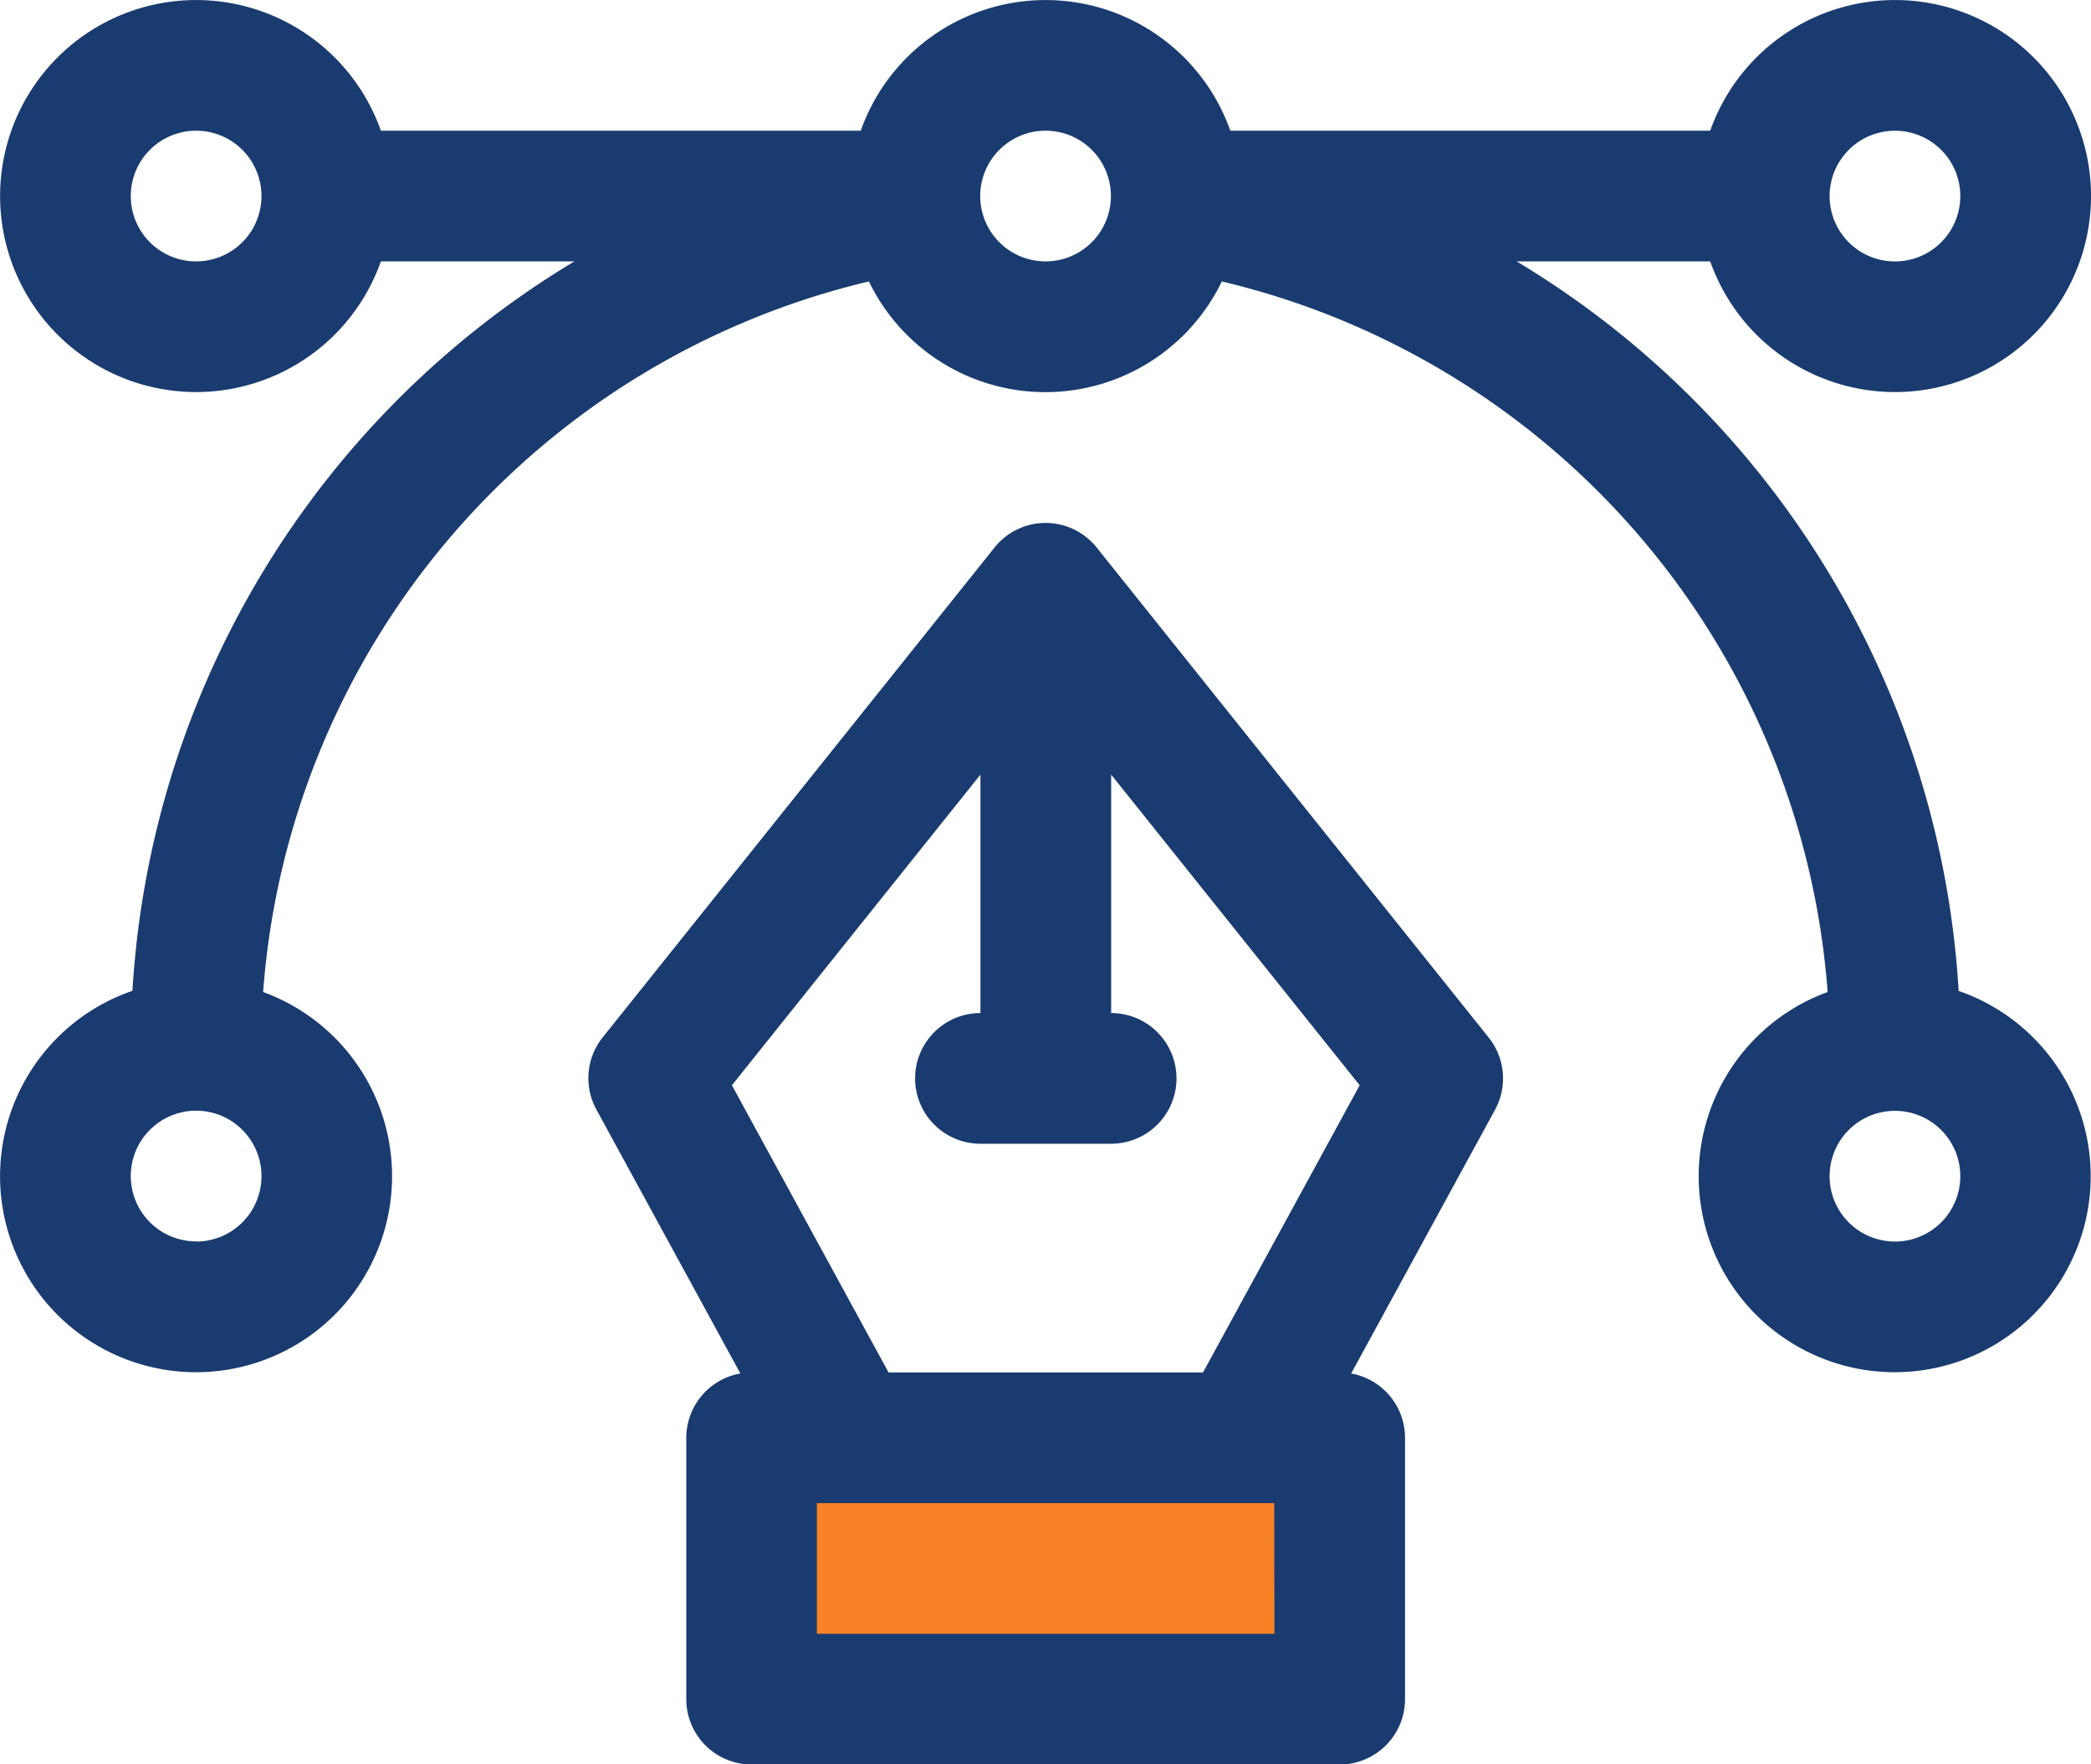 <svg xmlns="http://www.w3.org/2000/svg" width="51.741" height="43.655" viewBox="0 0 51.741 43.655">
  <g id="Profile_Designing_" data-name="Profile Designing " transform="translate(0.019 -39.995)">
    <path id="Path_31905" data-name="Path 31905" d="M184,392h14.551v6.467H184Z" transform="translate(-165.423 -316.434)" fill="#f88125"/>
    <path id="Path_31907" data-name="Path 31907" d="M156.6,168.6a1.617,1.617,0,0,0-2.526,0l-9.7,12.126a1.617,1.617,0,0,0-.151,1.785l3.561,6.528a1.617,1.617,0,0,0-1.338,1.591v6.467a1.617,1.617,0,0,0,1.617,1.617h14.551a1.617,1.617,0,0,0,1.617-1.617v-6.467a1.617,1.617,0,0,0-1.333-1.591l3.561-6.528a1.617,1.617,0,0,0-.158-1.785Zm4.4,26.88H149.677v-3.234h11.318Zm-1.768-6.467h-7.781l-3.876-7.106,6.15-7.687v5.9a1.617,1.617,0,0,0,0,3.234h3.234a1.617,1.617,0,0,0,0-3.234v-5.9l6.15,7.687Z" transform="translate(-129.483 -115.058)" fill="#1a3b70"/>
    <path id="Path_31908" data-name="Path 31908" d="M48.447,64.512A22.626,22.626,0,0,0,37.511,46.463H42.3a4.85,4.85,0,1,0,0-3.234H30.425a4.85,4.85,0,0,0-9.145,0H9.406a4.85,4.85,0,1,0,0,3.234h4.788A22.626,22.626,0,0,0,3.258,64.512a4.85,4.85,0,1,0,3.234.03,19.558,19.558,0,0,1,14.99-17.583,4.85,4.85,0,0,0,8.733,0,19.56,19.56,0,0,1,14.99,17.583,4.85,4.85,0,1,0,3.234-.03Zm-43.613,6.2A1.617,1.617,0,1,1,6.451,69.1,1.617,1.617,0,0,1,4.834,70.716ZM46.871,43.23a1.617,1.617,0,1,1-1.617,1.617A1.617,1.617,0,0,1,46.871,43.23ZM4.834,46.463a1.617,1.617,0,1,1,1.617-1.617A1.617,1.617,0,0,1,4.834,46.463Zm21.019,0a1.617,1.617,0,1,1,1.617-1.617A1.617,1.617,0,0,1,25.853,46.463ZM46.871,70.716A1.617,1.617,0,1,1,48.488,69.1,1.617,1.617,0,0,1,46.871,70.716Z" fill="#1a3b70"/>
  </g>
</svg>
